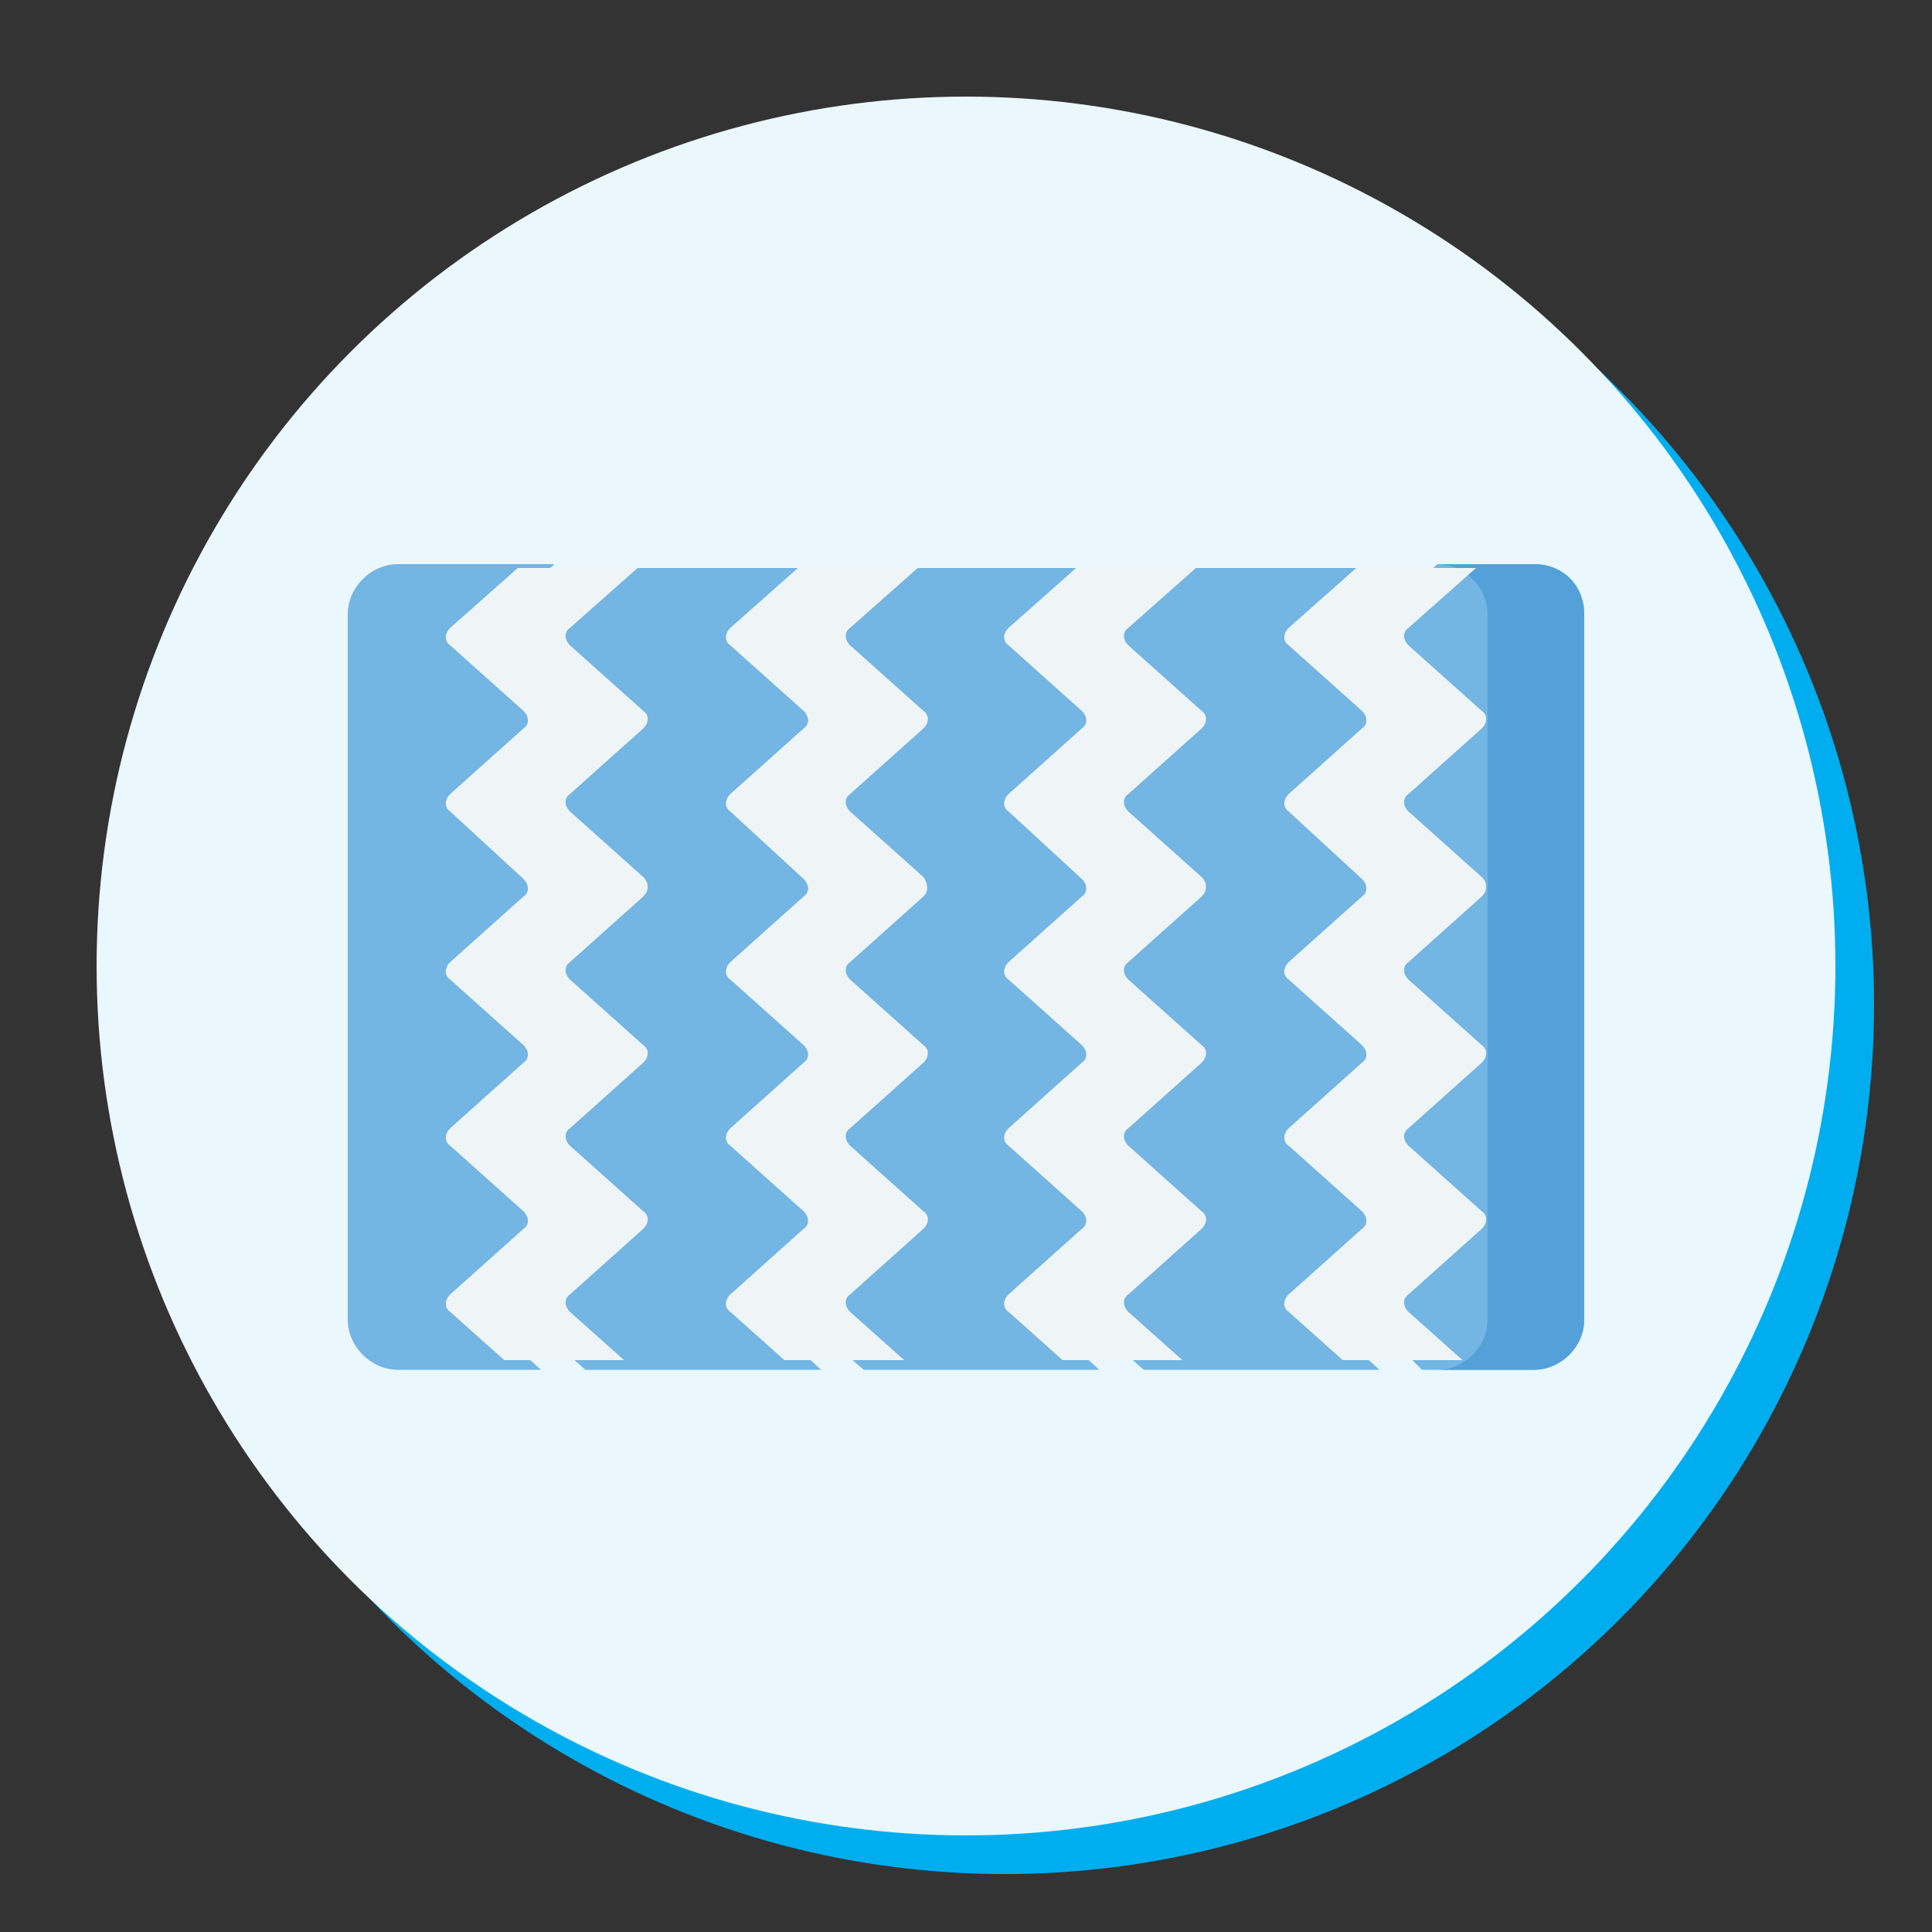 <?xml version="1.0" encoding="utf-8"?>
<!-- Generator: Adobe Illustrator 24.3.0, SVG Export Plug-In . SVG Version: 6.00 Build 0)  -->
<svg version="1.1" id="Layer_1" xmlns="http://www.w3.org/2000/svg" xmlns:xlink="http://www.w3.org/1999/xlink" x="0px" y="0px"
	 viewBox="0 0 100 100" style="enable-background:new 0 0 100 100;" xml:space="preserve">
<rect x="0" y="0" width="100" height="100" fill="#333333" stroke="none"/>
<style type="text/css">
	.st0{fill:#00AEEF;}
	.st1{fill:#EAF7FD;}
	.st2{fill:#73B5E3;}
	.st3{fill:#53A1D8;}
	.st4{fill:#EFF5F6;}
</style>
<circle class="st0" cx="52" cy="52" r="45"/>
<circle class="st1" cx="50" cy="50" r="45"/>
<g>
	<g>
		<path class="st2" d="M24.7,67.9l3.3,3h-7.4c-1.4,0-2.6-1.2-2.6-2.6V31.8c0-1.4,1.2-2.6,2.6-2.6h8.1l-4,3.6l3.3,2.9
			c0.4,0.4,0.6,0.9,0.6,1.4c0,0.5-0.2,1.1-0.6,1.4l-3.3,2.9l3.3,2.9c0.4,0.4,0.6,0.9,0.6,1.4c0,0.5-0.2,1.1-0.6,1.4l-3.3,2.9
			l3.3,2.9c0.4,0.4,0.6,0.9,0.6,1.4s-0.2,1.1-0.6,1.4l-3.3,2.9L28,62c0.4,0.4,0.6,0.9,0.6,1.4c0,0.5-0.2,1.1-0.6,1.4L24.7,67.9z"/>
		<path class="st2" d="M39.2,67.9l3.3,3H30.3l-1.7-1.5c-0.4-0.4-0.6-0.9-0.6-1.4c0-0.5,0.2-1.1,0.6-1.4l3.3-3l-3.3-2.9
			c-0.4-0.4-0.6-0.9-0.6-1.4c0-0.5,0.2-1.1,0.6-1.4l3.3-2.9l-3.3-2.9c-0.4-0.4-0.6-0.9-0.6-1.4c0-0.5,0.2-1.1,0.6-1.4l3.3-2.9
			L28.6,43c-0.4-0.4-0.6-0.9-0.6-1.4c0-0.5,0.2-1.1,0.6-1.4l3.3-2.9l-3.3-2.9c-0.4-0.4-0.6-0.9-0.6-1.4c0-0.5,0.2-1.1,0.6-1.4
			l2.4-2.2h12.1l-4,3.6l3.3,2.9c0.4,0.4,0.6,0.9,0.6,1.4c0,0.5-0.2,1.1-0.6,1.4l-3.3,2.9l3.3,2.9c0.4,0.4,0.6,0.9,0.6,1.4
			c0,0.5-0.2,1.1-0.6,1.4l-3.3,2.9l3.3,2.9c0.4,0.4,0.6,0.9,0.6,1.4s-0.2,1.1-0.6,1.4l-3.3,2.9l3.3,2.9c0.4,0.4,0.6,0.9,0.6,1.4
			c0,0.5-0.2,1.1-0.6,1.4L39.2,67.9z"/>
		<path class="st2" d="M53.6,67.9l3.3,3H44.7l-1.7-1.5c-0.4-0.4-0.6-0.9-0.6-1.4c0-0.5,0.2-1.1,0.6-1.4l3.3-3l-3.3-2.9
			c-0.4-0.4-0.6-0.9-0.6-1.4c0-0.5,0.2-1.1,0.6-1.4l3.3-2.9l-3.3-2.9c-0.4-0.4-0.6-0.9-0.6-1.4c0-0.5,0.2-1.1,0.6-1.4l3.3-2.9
			L43.1,43c-0.8-0.7-0.9-1.9-0.1-2.7c0-0.1,0.1-0.1,0.1-0.1l3.3-2.9l-3.3-2.9c-0.4-0.4-0.6-0.9-0.6-1.4c0-0.5,0.2-1.1,0.6-1.4
			l2.4-2.2h12.1l-4,3.6l3.3,2.9c0.4,0.4,0.6,0.9,0.6,1.4c0,0.5-0.2,1.1-0.6,1.4l-3.3,2.9l3.3,2.9c0.4,0.4,0.6,0.9,0.6,1.4
			c0,0.5-0.2,1.1-0.6,1.4l-3.3,2.9l3.3,2.9c0.8,0.7,0.9,1.9,0.1,2.7c0,0.1-0.1,0.1-0.1,0.1l-3.3,2.9l3.3,2.9
			c0.4,0.4,0.6,0.9,0.6,1.4c0,0.5-0.2,1.1-0.6,1.4L53.6,67.9z"/>
		<path class="st2" d="M68.1,67.9l3.3,3H59.2l-1.7-1.5c-0.4-0.4-0.6-0.9-0.6-1.4c0-0.5,0.2-1.1,0.6-1.4l3.3-3l-3.3-2.9
			c-0.4-0.4-0.6-0.9-0.6-1.4c0-0.5,0.2-1.1,0.6-1.4l3.3-2.9l-3.3-2.9c-0.4-0.4-0.6-0.9-0.6-1.4c0-0.5,0.2-1.1,0.6-1.4l3.3-2.9
			L57.5,43c-0.4-0.4-0.6-0.9-0.6-1.4c0-0.5,0.2-1.1,0.6-1.4l3.3-2.9l-3.3-2.9c-0.4-0.4-0.6-0.9-0.6-1.4c0-0.5,0.2-1.1,0.6-1.4
			l2.4-2.2h12.1l-4,3.6l3.3,2.9c0.4,0.4,0.6,0.9,0.6,1.4c0,0.5-0.2,1.1-0.6,1.4l-3.3,2.9l3.3,2.9c0.4,0.4,0.6,0.9,0.6,1.4
			c0,0.5-0.2,1.1-0.6,1.4l-3.3,2.9l3.3,2.9c0.4,0.4,0.6,0.9,0.6,1.4s-0.2,1.1-0.6,1.4l-3.3,2.9l3.3,2.9c0.4,0.4,0.6,0.9,0.6,1.4
			c0,0.5-0.2,1.1-0.6,1.4L68.1,67.9z"/>
		<path class="st2" d="M82,31.8v36.5c0,1.4-1.2,2.6-2.6,2.6h-5.8L72,69.3c-0.4-0.4-0.6-0.9-0.6-1.4c0-0.5,0.2-1.1,0.6-1.4l3.3-3
			L72,60.5c-0.4-0.4-0.6-0.9-0.6-1.4c0-0.5,0.2-1.1,0.6-1.4l3.3-2.9L72,51.8c-0.4-0.4-0.6-0.9-0.6-1.4c0-0.5,0.2-1.1,0.6-1.4
			l3.3-2.9L72,43c-0.4-0.4-0.6-0.9-0.6-1.4c0-0.5,0.2-1.1,0.6-1.4l3.3-2.9L72,34.2c-0.4-0.4-0.6-0.9-0.6-1.4c0-0.5,0.2-1.1,0.6-1.4
			l2.4-2.2h5C80.9,29.2,82,30.3,82,31.8z"/>
	</g>
	<path class="st3" d="M82,31.8v36.5c0,1.4-1.2,2.6-2.6,2.6h-5c1.4,0,2.6-1.2,2.6-2.6V31.8c0-1.4-1.2-2.6-2.6-2.6h5
		C80.9,29.2,82,30.3,82,31.8z"/>
	<path class="st4" d="M33.3,46.4l-3.8,3.4c-0.3,0.2-0.3,0.6,0,0.9c0,0,0,0,0,0l3.8,3.4c0.3,0.2,0.3,0.6,0,0.9c0,0,0,0,0,0l-3.8,3.4
		c-0.3,0.2-0.3,0.6,0,0.9c0,0,0,0,0,0l3.8,3.4c0.3,0.2,0.3,0.6,0,0.9c0,0,0,0,0,0l-3.8,3.4c-0.3,0.2-0.3,0.6,0,0.9c0,0,0,0,0,0
		l2.8,2.5h-6.2l-2.8-2.5c-0.3-0.2-0.3-0.6,0-0.9c0,0,0,0,0,0l3.8-3.4c0.3-0.2,0.3-0.6,0-0.9c0,0,0,0,0,0l-3.8-3.4
		c-0.3-0.2-0.3-0.6,0-0.9c0,0,0,0,0,0l3.8-3.4c0.3-0.2,0.3-0.6,0-0.9c0,0,0,0,0,0l-3.8-3.4c-0.3-0.2-0.3-0.6,0-0.9c0,0,0,0,0,0
		l3.8-3.4c0.3-0.2,0.3-0.6,0-0.9c0,0,0,0,0,0L23.3,42c-0.3-0.2-0.3-0.6,0-0.9c0,0,0,0,0,0l3.8-3.4c0.3-0.2,0.3-0.6,0-0.9
		c0,0,0,0,0,0l-3.8-3.4c-0.3-0.2-0.3-0.6,0-0.9c0,0,0,0,0,0l3.5-3.1H33l-3.5,3.1c-0.3,0.2-0.3,0.6,0,0.9c0,0,0,0,0,0l3.8,3.4
		c0.3,0.2,0.3,0.6,0,0.9c0,0,0,0,0,0l-3.8,3.4c-0.3,0.2-0.3,0.6,0,0.9c0,0,0,0,0,0l3.8,3.4C33.6,45.7,33.6,46.1,33.3,46.4
		C33.3,46.4,33.3,46.4,33.3,46.4L33.3,46.4z M47.8,46.4l-3.8,3.4c-0.3,0.2-0.3,0.6,0,0.9c0,0,0,0,0,0l3.8,3.4c0.3,0.2,0.3,0.6,0,0.9
		c0,0,0,0,0,0l-3.8,3.4c-0.3,0.2-0.3,0.6,0,0.9c0,0,0,0,0,0l3.8,3.4c0.3,0.2,0.3,0.6,0,0.9c0,0,0,0,0,0l-3.8,3.4
		c-0.3,0.2-0.3,0.6,0,0.9c0,0,0,0,0,0l2.8,2.5h-6.2l-2.8-2.5c-0.3-0.2-0.3-0.6,0-0.9c0,0,0,0,0,0l3.8-3.4c0.3-0.2,0.3-0.6,0-0.9
		c0,0,0,0,0,0l-3.8-3.4c-0.3-0.2-0.3-0.6,0-0.9c0,0,0,0,0,0l3.8-3.4c0.3-0.2,0.3-0.6,0-0.9c0,0,0,0,0,0l-3.8-3.4
		c-0.3-0.2-0.3-0.6,0-0.9c0,0,0,0,0,0l3.8-3.4c0.3-0.2,0.3-0.6,0-0.9c0,0,0,0,0,0L37.8,42c-0.3-0.2-0.3-0.6,0-0.9c0,0,0,0,0,0
		l3.8-3.4c0.3-0.2,0.3-0.6,0-0.9c0,0,0,0,0,0l-3.8-3.4c-0.3-0.2-0.3-0.6,0-0.9c0,0,0,0,0,0l3.5-3.1h6.2l-3.5,3.1
		c-0.3,0.2-0.3,0.6,0,0.9c0,0,0,0,0,0l3.8,3.4c0.3,0.2,0.3,0.6,0,0.9c0,0,0,0,0,0l-3.8,3.4c-0.3,0.2-0.3,0.6,0,0.9c0,0,0,0,0,0
		l3.8,3.4C48,45.7,48.1,46.1,47.8,46.4C47.8,46.4,47.8,46.4,47.8,46.4L47.8,46.4z M62.2,46.4l-3.8,3.4c-0.3,0.2-0.3,0.6,0,0.9
		c0,0,0,0,0,0l3.8,3.4c0.3,0.2,0.3,0.6,0,0.9c0,0,0,0,0,0l-3.8,3.4c-0.3,0.2-0.3,0.6,0,0.9c0,0,0,0,0,0l3.8,3.4
		c0.3,0.2,0.3,0.6,0,0.9c0,0,0,0,0,0l-3.8,3.4c-0.3,0.2-0.3,0.6,0,0.9c0,0,0,0,0,0l2.8,2.5H55l-2.8-2.5c-0.3-0.2-0.3-0.6,0-0.9
		c0,0,0,0,0,0l3.8-3.4c0.3-0.2,0.3-0.6,0-0.9c0,0,0,0,0,0l-3.8-3.4c-0.3-0.2-0.3-0.6,0-0.9c0,0,0,0,0,0l3.8-3.4
		c0.3-0.2,0.3-0.6,0-0.9c0,0,0,0,0,0l-3.8-3.4c-0.3-0.2-0.3-0.6,0-0.9c0,0,0,0,0,0l3.8-3.4c0.3-0.2,0.3-0.6,0-0.9c0,0,0,0,0,0
		L52.2,42c-0.3-0.2-0.3-0.6,0-0.9c0,0,0,0,0,0l3.8-3.4c0.3-0.2,0.3-0.6,0-0.9c0,0,0,0,0,0l-3.8-3.4c-0.3-0.2-0.3-0.6,0-0.9
		c0,0,0,0,0,0l3.5-3.1h6.2l-3.5,3.1c-0.3,0.2-0.3,0.6,0,0.9c0,0,0,0,0,0l3.8,3.4c0.3,0.2,0.3,0.6,0,0.9c0,0,0,0,0,0l-3.8,3.4
		c-0.3,0.2-0.3,0.6,0,0.9c0,0,0,0,0,0l3.8,3.4C62.5,45.7,62.5,46.1,62.2,46.4C62.3,46.4,62.2,46.4,62.2,46.4L62.2,46.4z M76.7,46.4
		l-3.8,3.4c-0.3,0.2-0.3,0.6,0,0.9c0,0,0,0,0,0l3.8,3.4c0.3,0.2,0.3,0.6,0,0.9c0,0,0,0,0,0l-3.8,3.4c-0.3,0.2-0.3,0.6,0,0.9
		c0,0,0,0,0,0l3.8,3.4c0.3,0.2,0.3,0.6,0,0.9c0,0,0,0,0,0l-3.8,3.4c-0.3,0.2-0.3,0.6,0,0.9c0,0,0,0,0,0l2.8,2.5h-6.2l-2.8-2.5
		c-0.3-0.2-0.3-0.6,0-0.9c0,0,0,0,0,0l3.8-3.4c0.3-0.2,0.3-0.6,0-0.9c0,0,0,0,0,0l-3.8-3.4c-0.3-0.2-0.3-0.6,0-0.9c0,0,0,0,0,0
		l3.8-3.4c0.3-0.2,0.3-0.6,0-0.9c0,0,0,0,0,0l-3.8-3.4c-0.3-0.2-0.3-0.6,0-0.9c0,0,0,0,0,0l3.8-3.4c0.3-0.2,0.3-0.6,0-0.9
		c0,0,0,0,0,0L66.7,42c-0.3-0.2-0.3-0.6,0-0.9c0,0,0,0,0,0l3.8-3.4c0.3-0.2,0.3-0.6,0-0.9c0,0,0,0,0,0l-3.8-3.4
		c-0.3-0.2-0.3-0.6,0-0.9c0,0,0,0,0,0l3.5-3.1h6.2l-3.5,3.1c-0.3,0.2-0.3,0.6,0,0.9c0,0,0,0,0,0l3.8,3.4c0.3,0.2,0.3,0.6,0,0.9
		c0,0,0,0,0,0l-3.8,3.4c-0.3,0.2-0.3,0.6,0,0.9c0,0,0,0,0,0l3.8,3.4C77,45.7,77,46.1,76.7,46.4C76.7,46.4,76.7,46.4,76.7,46.4
		L76.7,46.4z"/>
</g>
</svg>
